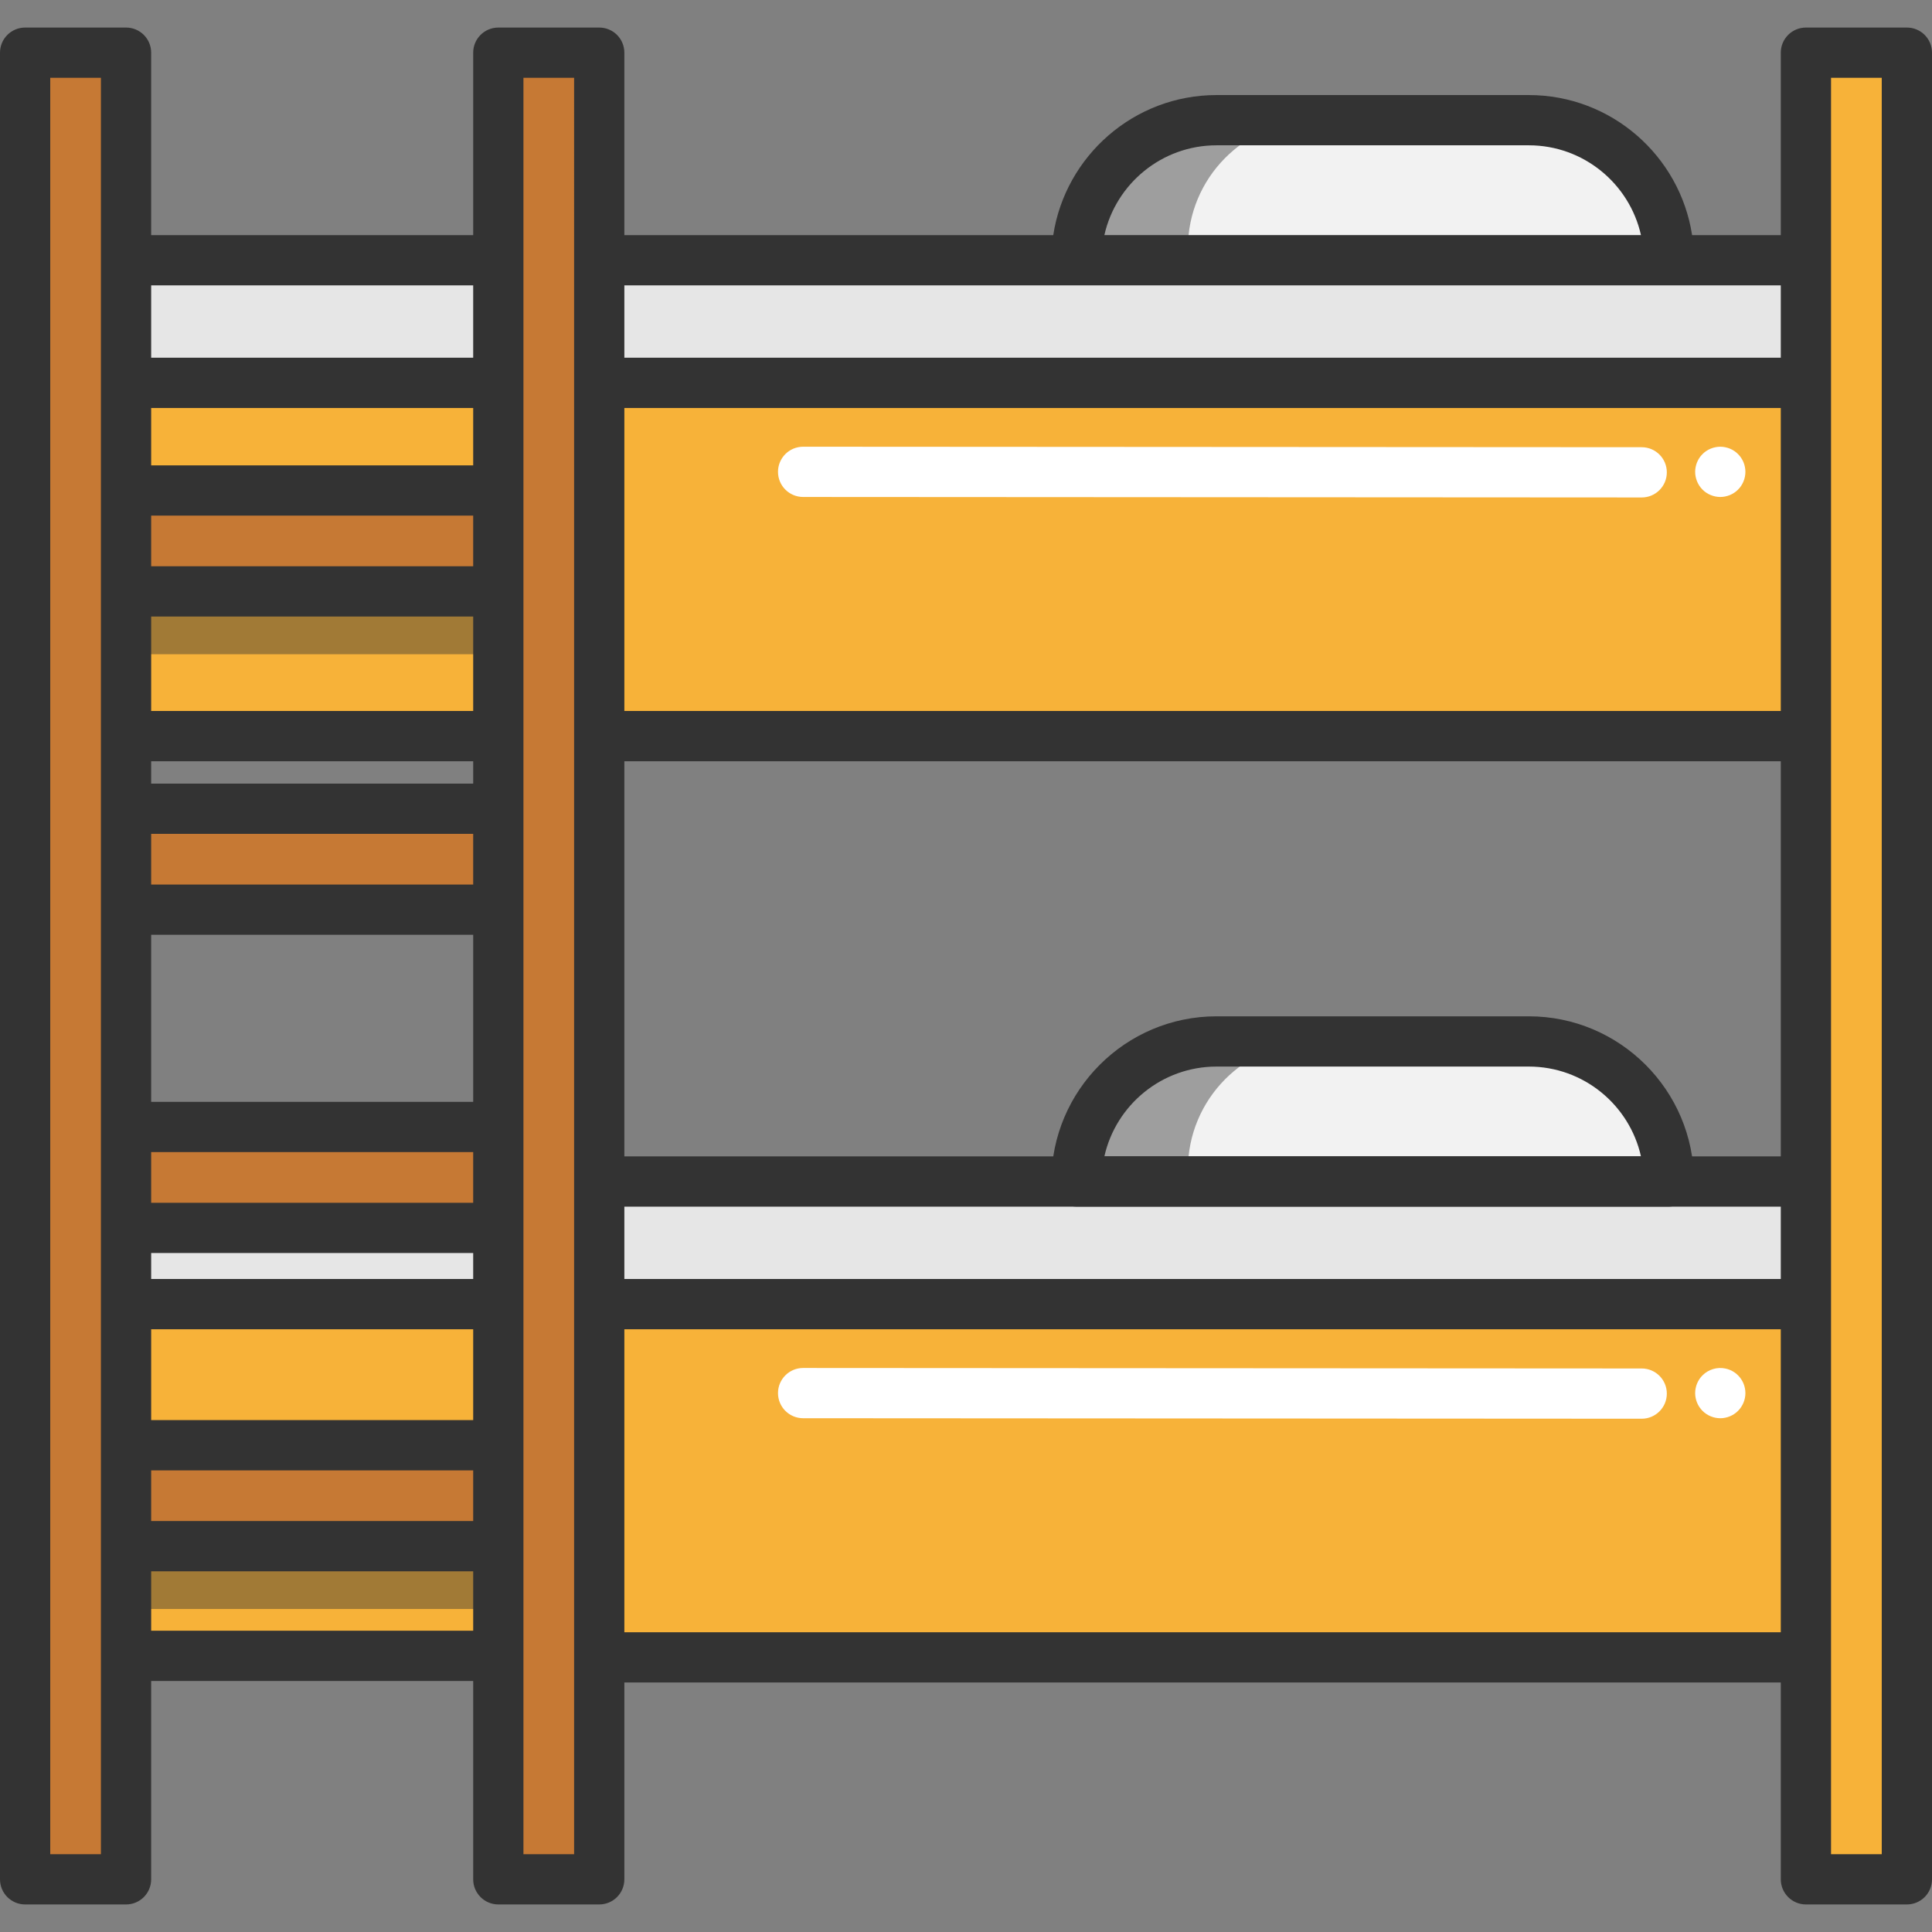 <?xml version="1.0" encoding="iso-8859-1"?>
<!-- Generator: Adobe Illustrator 19.0.0, SVG Export Plug-In . SVG Version: 6.00 Build 0)  -->
<svg version="1.1" id="Layer_1" xmlns="http://www.w3.org/2000/svg" xmlns:xlink="http://www.w3.org/1999/xlink" x="0px" y="0px"
	 viewBox="0 0 461.37 461.37" style="enable-background:new 0 0 461.37 461.37;" xml:space="preserve">
<rect x="0" y="0" width="461.37" height="461.37" fill="#808080" stroke="none"/>
<g>
	<polyline style="fill:#F7B239;" points="431.262,91.426 431.262,175.786 30.102,175.786 30.102,91.426 51.492,91.426 
		174.911,91.426 286.462,91.426 409.882,91.426 431.262,91.426 	"/>
	<polyline style="fill:#F7B239;" points="431.262,311.426 431.262,395.786 30.102,395.786 30.102,311.426 51.492,311.426 
		174.911,311.426 286.462,311.426 409.882,311.426 431.262,311.426 	"/>
	<path style="fill:#E6E6E6;" d="M445.882,311.426v-18.68c0-5.85-5.704-10.6-12.729-10.6H332.829H195.698h-67.154H87.87H28.221
		c-7.025,0-12.729,4.75-12.729,10.6v18.68H445.882"/>
	<path style="fill:#333333;" d="M9.49,292.75c0-3.02,0.91-5.86,2.51-8.3v26.98H9.49V292.75z"/>
	<path style="fill:#333333;" d="M36.1,276.15v12h-7.88c-1.52,0-2.96,0.39-4.12,1.02v-12.61c1.32-0.27,2.7-0.41,4.12-0.41H36.1z"/>
	<rect x="113" y="276.15" style="fill:#333333;" width="12" height="12"/>
	<path style="fill:#E6E6E6;" d="M449.792,91.426v-18.68c0-5.85-5.808-10.6-12.961-10.6H334.685H195.063h-68.374H85.275H24.543
		c-7.153,0-12.961,4.75-12.961,10.6v18.68H449.792"/>
	<polygon style="fill:#F7B239;" points="455.372,12.576 455.372,448.786 439.332,448.786 431.262,448.786 431.262,223.379 
		431.262,12.576 	"/>
	<path style="fill:#FFFFFF;" d="M392.047,338.797h-0.004l-200.255-0.118c-3.314-0.002-5.999-2.69-5.997-6.003s2.688-5.997,6-5.997
		h0.003l200.256,0.118c3.313,0.002,5.998,2.69,5.996,6.003C398.045,336.113,395.36,338.797,392.047,338.797z"/>
	<path style="fill:#FFFFFF;" d="M410.81,338.68c-0.391,0-0.78-0.04-1.17-0.12c-0.381-0.08-0.761-0.19-1.12-0.34
		c-0.37-0.15-0.71-0.34-1.04-0.55c-0.33-0.22-0.641-0.47-0.91-0.75c-1.12-1.12-1.76-2.66-1.76-4.24c0-0.39,0.04-0.79,0.12-1.17
		c0.079-0.39,0.189-0.76,0.34-1.13c0.149-0.36,0.34-0.71,0.55-1.03c0.22-0.33,0.47-0.64,0.75-0.91c1.39-1.4,3.46-2.04,5.41-1.64
		c0.39,0.07,0.76,0.19,1.13,0.34c0.36,0.15,0.71,0.33,1.03,0.55c0.33,0.22,0.64,0.47,0.909,0.75c0.28,0.27,0.53,0.58,0.75,0.91
		c0.221,0.32,0.4,0.67,0.551,1.03c0.149,0.37,0.27,0.74,0.34,1.13c0.08,0.38,0.12,0.78,0.12,1.17c0,1.58-0.641,3.12-1.761,4.24
		C413.94,338.04,412.39,338.68,410.81,338.68z"/>
	<path style="fill:#FFFFFF;" d="M392.047,118.797h-0.004l-200.255-0.118c-3.314-0.002-5.999-2.69-5.997-6.003
		c0.002-3.313,2.688-5.997,6-5.997h0.003l200.256,0.118c3.313,0.002,5.998,2.69,5.996,6.003
		C398.045,116.113,395.36,118.797,392.047,118.797z"/>
	<path style="fill:#FFFFFF;" d="M410.81,118.68c-0.391,0-0.78-0.04-1.17-0.12c-0.381-0.08-0.761-0.19-1.12-0.34
		c-0.37-0.15-0.71-0.34-1.04-0.55c-0.33-0.22-0.641-0.47-0.91-0.75c-0.28-0.27-0.53-0.58-0.75-0.91c-0.21-0.33-0.4-0.67-0.55-1.04
		c-0.15-0.36-0.261-0.74-0.34-1.12c-0.08-0.39-0.12-0.78-0.12-1.17s0.04-0.79,0.12-1.17c0.079-0.39,0.189-0.76,0.34-1.13
		c0.149-0.36,0.34-0.71,0.55-1.03c0.22-0.33,0.47-0.64,0.75-0.91c0.27-0.28,0.58-0.53,0.91-0.75c0.33-0.22,0.67-0.4,1.04-0.55
		c0.359-0.15,0.739-0.27,1.12-0.34c0.77-0.16,1.569-0.16,2.34,0c0.39,0.07,0.76,0.19,1.13,0.34c0.36,0.15,0.71,0.33,1.03,0.55
		c0.33,0.22,0.64,0.47,0.909,0.75c0.28,0.27,0.53,0.58,0.75,0.91c0.221,0.32,0.4,0.67,0.551,1.03c0.149,0.37,0.27,0.74,0.34,1.13
		c0.08,0.38,0.12,0.78,0.12,1.17s-0.04,0.78-0.12,1.17c-0.07,0.38-0.19,0.76-0.34,1.12c-0.15,0.37-0.33,0.71-0.551,1.04
		c-0.22,0.33-0.47,0.64-0.75,0.91c-0.27,0.28-0.579,0.53-0.909,0.75c-0.32,0.21-0.67,0.4-1.03,0.55c-0.37,0.15-0.74,0.26-1.13,0.34
		C411.6,118.64,411.2,118.68,410.81,118.68z"/>
	<path style="fill:#F2F2F2;" d="M365.089,28.701h-74.577c-18.469,0-33.441,14.972-33.441,33.44v0.001H398.53v-0.001
		C398.53,43.673,383.558,28.701,365.089,28.701"/>
	<path style="fill:#A5A5A5;" d="M283.675,62.142h-26.604l0.001,0.004h26.603V62.142 M314.258,28.698h-26.593
		c-16.901,0-30.592,13.7-30.592,30.592v2.556c0.158-18.333,15.068-33.146,33.44-33.146h23.297
		C313.958,28.699,314.109,28.698,314.258,28.698"/>
	<path style="fill:#9E9E9E;" d="M313.809,28.701h-23.297c-18.371,0-33.282,14.812-33.44,33.146v0.296h26.603V59.29
		C283.675,42.548,297.124,28.941,313.809,28.701"/>
	<path style="fill:#F2F2F2;" d="M365.089,248.701h-74.577c-18.469,0-33.441,14.972-33.441,33.441H398.53
		C398.53,263.673,383.558,248.701,365.089,248.701"/>
	<path style="fill:#A5A5A5;" d="M283.675,282.142h-26.604l0.001,0.004h26.603V282.142 M314.258,248.698h-26.593
		c-16.901,0-30.592,13.701-30.592,30.593v2.556c0.158-18.333,15.068-33.146,33.44-33.146h23.297
		C313.958,248.699,314.109,248.698,314.258,248.698"/>
	<path style="fill:#9E9E9E;" d="M313.809,248.701h-23.297c-18.371,0-33.282,14.813-33.44,33.146v0.295h26.603v-2.851
		C283.675,262.548,297.124,248.941,313.809,248.701"/>
	<path style="fill:#333333;" d="M398.53,288.142H257.071c-3.313,0-6-2.687-6-6c0-21.748,17.693-39.441,39.441-39.441h74.577
		c21.747,0,39.44,17.693,39.44,39.441C404.53,285.455,401.843,288.142,398.53,288.142z M263.732,276.142h128.137
		c-2.743-12.255-13.709-21.441-26.779-21.441h-74.577C277.441,254.701,266.475,263.887,263.732,276.142z"/>
	<polyline style="fill:#A5A5A5;" points="30.102,132.131 15.446,132.131 15.446,148.161 15.446,156.231 30.102,156.231 
		30.102,132.131 	"/>
	<polyline style="fill:#A17A36;" points="138.656,132.131 30.102,132.131 30.102,156.231 63.744,156.231 138.656,156.231 
		138.656,132.131 	"/>
	<polygon style="fill:#C67934;" points="63.743,141.231 15.446,141.231 15.446,133.161 15.446,117.131 138.656,117.131 
		138.656,141.231 	"/>
	<polyline style="fill:#A5A5A5;" points="30.102,360.131 15.446,360.131 15.446,376.161 15.446,384.231 30.102,384.231 
		30.102,360.131 	"/>
	<polyline style="fill:#A17A36;" points="138.656,360.131 30.102,360.131 30.102,384.231 63.744,384.231 138.656,384.231 
		138.656,360.131 	"/>
	<polygon style="fill:#C67934;" points="63.743,217.231 15.446,217.231 15.446,209.161 15.446,193.131 138.656,193.131 
		138.656,217.231 	"/>
	<polygon style="fill:#C67934;" points="63.743,369.231 15.446,369.231 15.446,361.161 15.446,345.131 138.656,345.131 
		138.656,369.231 	"/>
	<polygon style="fill:#C67934;" points="63.743,293.231 15.446,293.231 15.446,285.161 15.446,269.131 138.656,269.131 
		138.656,293.231 	"/>
	<polygon style="fill:#C67934;" points="30.102,260.772 30.102,448.786 22.032,448.786 6.002,448.786 6.002,12.576 30.102,12.576 	
		"/>
	<polygon style="fill:#C67934;" points="143.102,278.404 143.102,449.786 135.032,449.786 119.002,449.786 119.002,12.576 
		143.102,12.576 	"/>
	<path style="fill:#333333;" d="M455.37,6.58h-24.11c-3.31,0-6,2.68-6,6v43.57h-21.18c-2.9-18.92-19.28-33.45-38.99-33.45h-74.58
		c-19.71,0-36.09,14.53-38.99,33.45H149.1V12.58c0-3.32-2.68-6-6-6H119c-3.31,0-6,2.68-6,6v43.57H36.1V12.58c0-3.32-2.68-6-6-6H6
		c-3.31,0-6,2.68-6,6v436.21c0,3.31,2.69,6,6,6h24.1c3.32,0,6-2.69,6-6v-47.364H113v47.364c0,3.31,2.69,6,6,6h24.1
		c3.32,0,6-2.69,6-6v-47h276.16v47c0,3.31,2.69,6,6,6h24.11c3.32,0,6-2.69,6-6V12.58C461.37,9.26,458.69,6.58,455.37,6.58z
		 M24.1,442.79H12V18.58h12.1V442.79z M36.1,68.15H113v17.276H36.1V68.15z M36.1,97.426H113v13.704H36.1V97.426z M36.1,123.13H113
		v12.1H36.1V123.13z M113,147.23v22.56H36.1v-22.56H113z M113,389.426H36.1V375.23H113V389.426z M113,363.23H36.1v-12.1H113V363.23z
		 M113,339.13H36.1v-21.7H113V339.13z M113,305.43H36.1v-6.2H113V305.43z M113,287.23H36.1v-12.1H113V287.23z M113,263.13H36.1
		v-39.9H113V263.13z M113,211.23H36.1v-12.1H113V211.23z M36.1,187.13v-5.34H113v5.34H36.1z M137.1,442.79H125v-261v-12V18.58h12.1
		V442.79z M290.51,34.7h74.58c13.07,0,24.04,9.19,26.78,21.44H263.73C266.48,43.89,277.44,34.7,290.51,34.7z M425.26,389.79H149.1
		v-72.36h276.16V389.79z M425.26,305.43H149.1v-17.28h276.16V305.43z M425.26,276.15H149.1v-94.36h276.16V276.15z M425.26,169.79
		H149.1V97.426h276.16V169.79z M425.26,85.426H149.1V68.15h276.16V85.426z M449.37,442.79h-12.11V18.58h12.11V442.79z"/>
</g>
<g>
</g>
<g>
</g>
<g>
</g>
<g>
</g>
<g>
</g>
<g>
</g>
<g>
</g>
<g>
</g>
<g>
</g>
<g>
</g>
<g>
</g>
<g>
</g>
<g>
</g>
<g>
</g>
<g>
</g>
</svg>

